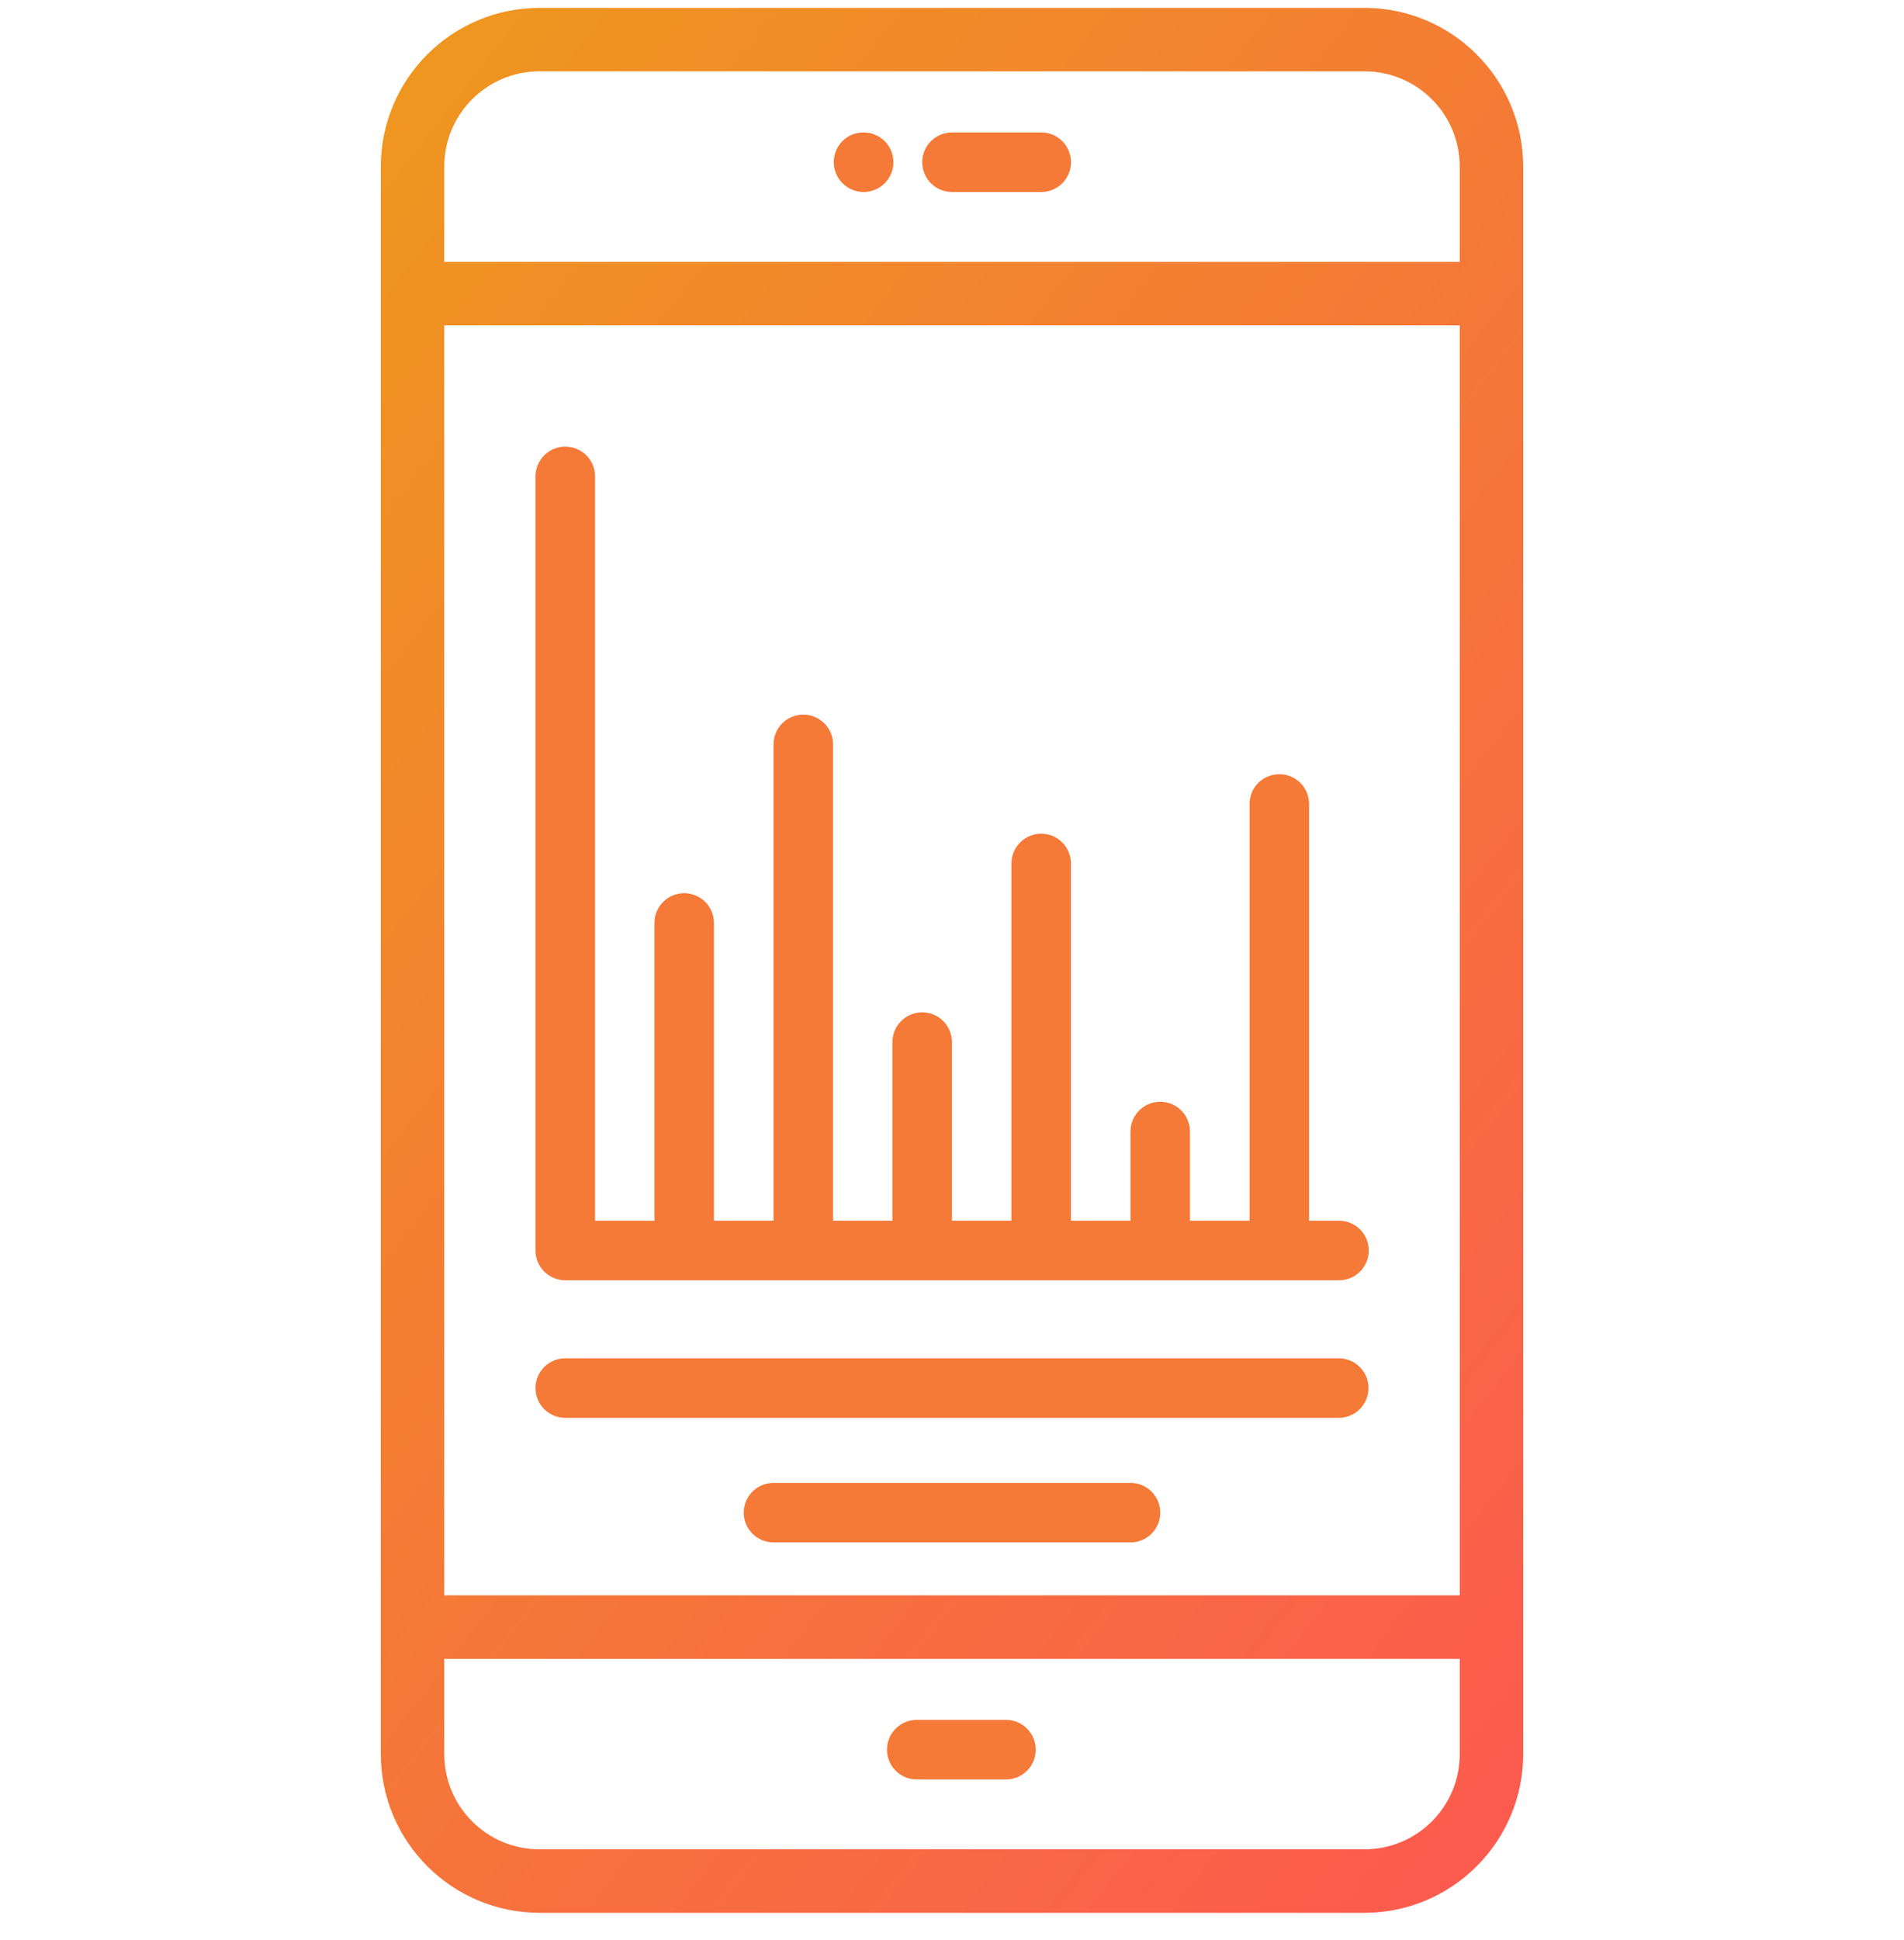 <svg width="54" height="55" viewBox="0 0 54 55" fill="none" xmlns="http://www.w3.org/2000/svg">
<g clip-path="url(#clip0)">
<path d="M24.494 5.442C24.96 5.442 25.338 5.065 25.338 4.598C25.338 4.132 24.96 3.754 24.494 3.754H24.486C24.02 3.754 23.647 4.132 23.647 4.598C23.647 5.065 24.028 5.442 24.494 5.442Z" fill="#F57937"/>
<path d="M27 5.442H29.531C29.998 5.442 30.375 5.065 30.375 4.598C30.375 4.132 29.998 3.754 29.531 3.754H27C26.533 3.754 26.156 4.132 26.156 4.598C26.156 5.065 26.533 5.442 27 5.442Z" fill="#F57937"/>
<path d="M26 50.442H28.531C28.998 50.442 29.375 50.065 29.375 49.598C29.375 49.132 28.998 48.754 28.531 48.754H26C25.533 48.754 25.156 49.132 25.156 49.598C25.156 50.065 25.533 50.442 26 50.442Z" fill="#F57937"/>
<path d="M16.032 36.292H37.977C38.443 36.292 38.82 35.915 38.82 35.449C38.82 34.982 38.443 34.605 37.977 34.605H37.127V22.791C37.127 22.324 36.75 21.947 36.283 21.947C35.816 21.947 35.439 22.324 35.439 22.791V34.605H33.749V32.076C33.749 31.61 33.372 31.232 32.906 31.232C32.439 31.232 32.062 31.61 32.062 32.076V34.605H30.373V24.477C30.373 24.011 29.996 23.634 29.53 23.634C29.063 23.634 28.686 24.011 28.686 24.477V34.605H26.998V29.541C26.998 29.074 26.621 28.697 26.155 28.697C25.688 28.697 25.311 29.074 25.311 29.541V34.605H23.626V21.102C23.626 20.635 23.249 20.258 22.782 20.258C22.316 20.258 21.939 20.635 21.939 21.102V34.605H20.248V26.164C20.248 25.697 19.871 25.32 19.405 25.32C18.938 25.32 18.561 25.697 18.561 26.164V34.605H16.876V13.504C16.876 13.038 16.499 12.661 16.032 12.661C15.566 12.661 15.188 13.038 15.188 13.504V35.449C15.188 35.915 15.566 36.292 16.032 36.292Z" fill="#F57937"/>
<path d="M37.969 38.504H16.031C15.565 38.504 15.188 38.882 15.188 39.348C15.188 39.815 15.565 40.192 16.031 40.192H37.969C38.435 40.192 38.812 39.815 38.812 39.348C38.812 38.882 38.435 38.504 37.969 38.504Z" fill="#F57937"/>
<path d="M32.062 42.036H21.938C21.471 42.036 21.094 42.413 21.094 42.879C21.094 43.346 21.471 43.723 21.938 43.723H32.062C32.529 43.723 32.906 43.346 32.906 42.879C32.906 42.413 32.529 42.036 32.062 42.036Z" fill="#F57937"/>
<path d="M38.7 0.223H15.3C12.816 0.226 10.803 2.239 10.8 4.723V49.723C10.803 52.207 12.816 54.22 15.3 54.223H38.7C41.184 54.22 43.197 52.207 43.2 49.723V4.723C43.197 2.239 41.184 0.226 38.7 0.223ZM15.3 2.023H38.7C40.191 2.023 41.4 3.232 41.4 4.723V7.423H12.6V4.723C12.6 3.232 13.809 2.023 15.3 2.023ZM41.4 9.223V45.223H12.6V9.223H41.4ZM38.7 52.423H15.3C13.809 52.423 12.6 51.214 12.6 49.723V47.023H41.4V49.723C41.4 51.214 40.191 52.423 38.7 52.423Z" fill="url(#paint0_linear)"/>
</g>
<defs>
<linearGradient id="paint0_linear" x1="43.2" y1="54.223" x2="-3.169" y2="18.206" gradientUnits="userSpaceOnUse">
<stop stop-color="#FC5950"/>
<stop offset="1" stop-color="#EE981E"/>
</linearGradient>
<clipPath id="clip0">
<rect width="54" height="54" fill="white" transform="translate(0 0.223)"/>
</clipPath>
</defs>
</svg>
